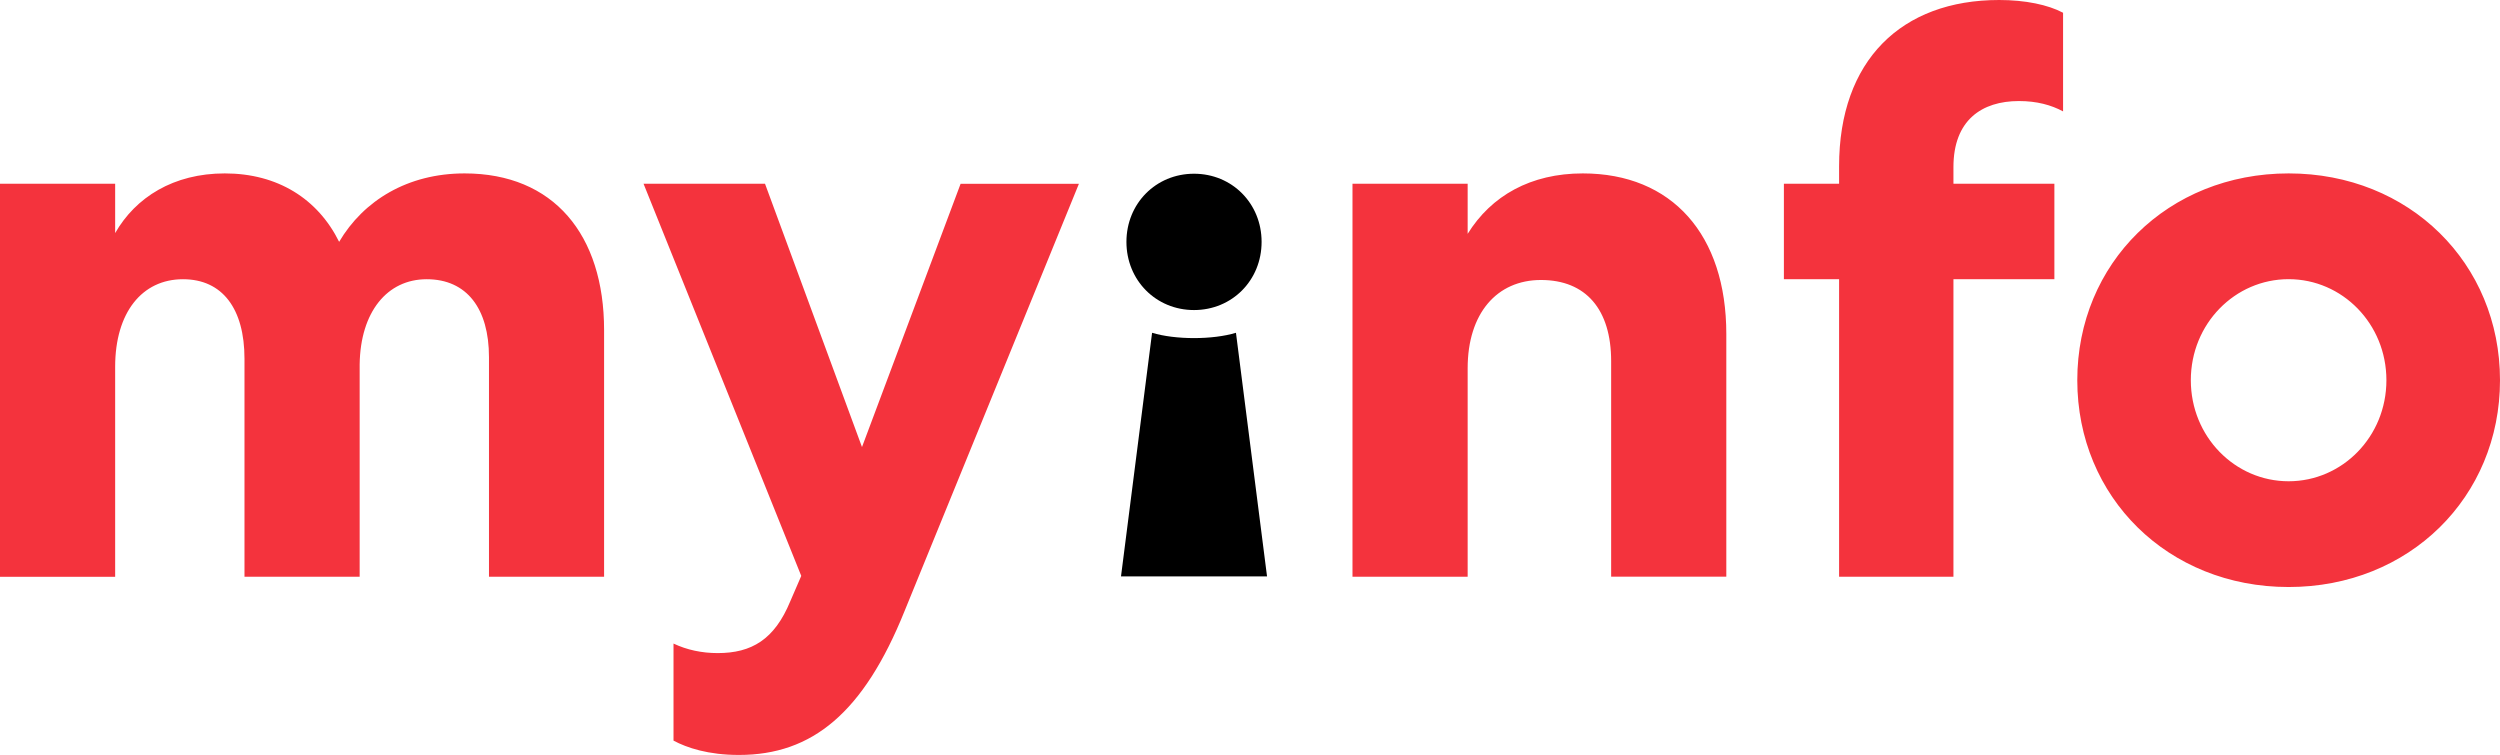 <svg width="255" height="77" viewBox="0 0 255 77" fill="none" xmlns="http://www.w3.org/2000/svg">
<g clip-path="url(#clip0)">
<path d="M61.617 33.673V58.826H49.876V36.431C49.876 31.484 47.623 28.481 43.521 28.481C39.497 28.481 36.762 31.808 36.685 37.163V58.826H24.938V36.593C24.938 31.484 22.685 28.481 18.666 28.481C14.481 28.481 11.746 31.887 11.746 37.408V58.831H0V18.743H11.746V23.774C13.839 20.122 17.698 17.688 22.928 17.688C28.32 17.688 32.422 20.284 34.592 24.667C37.083 20.446 41.589 17.688 47.385 17.688C56.469 17.688 61.617 23.936 61.617 33.673ZM87.923 45.599L78.031 18.743H65.642L81.728 58.742L80.605 61.339C78.994 65.236 76.663 66.615 73.203 66.615C71.593 66.615 70.065 66.291 68.698 65.643V75.543C70.065 76.274 72.235 77.005 75.374 77.005C82.852 77.005 88.083 72.706 92.268 62.321L110.049 18.748H97.981L87.923 45.599ZM161.447 17.688C156.139 17.688 152.114 19.96 149.701 23.852V18.743H137.954V58.826H149.701V37.565C149.701 31.965 152.679 28.559 157.18 28.559C161.763 28.559 164.337 31.563 164.337 36.834V58.821H176.084V34.075C176.089 23.936 170.537 17.688 161.447 17.688ZM187.587 16.957V18.743H181.957V28.481H187.587V58.826H199.251V28.481H209.547V18.743H199.251V17.04C199.251 12.255 202.146 10.307 205.927 10.307C207.776 10.307 209.226 10.714 210.433 11.362V1.301C208.905 0.486 206.574 0 203.917 0C193.942 0 187.587 6.164 187.587 16.957ZM255 38.782C255 50.708 245.75 59.876 233.439 59.876C221.128 59.876 211.883 50.708 211.883 38.782C211.883 26.856 221.133 17.688 233.444 17.688C245.755 17.688 255 26.856 255 38.782ZM243.414 38.782C243.414 33.02 238.908 28.475 233.439 28.475C227.97 28.475 223.464 33.02 223.464 38.782C223.464 44.544 227.97 49.089 233.439 49.089C238.908 49.089 243.414 44.544 243.414 38.782Z" fill="#F4333D"/>
<path d="M129.238 58.795H114.342L117.512 33.945C119.889 34.666 123.691 34.666 126.068 33.945L129.238 58.795ZM121.79 31.625C125.674 31.625 128.683 28.59 128.683 24.672C128.683 20.755 125.674 17.72 121.79 17.72C117.905 17.72 114.896 20.755 114.896 24.672C114.896 28.585 117.905 31.625 121.79 31.625Z" fill="black"/>
</g>
<defs>
<clipPath id="clip0">
<rect width="255" height="77" fill="white"/>
</clipPath>
</defs>
</svg>
